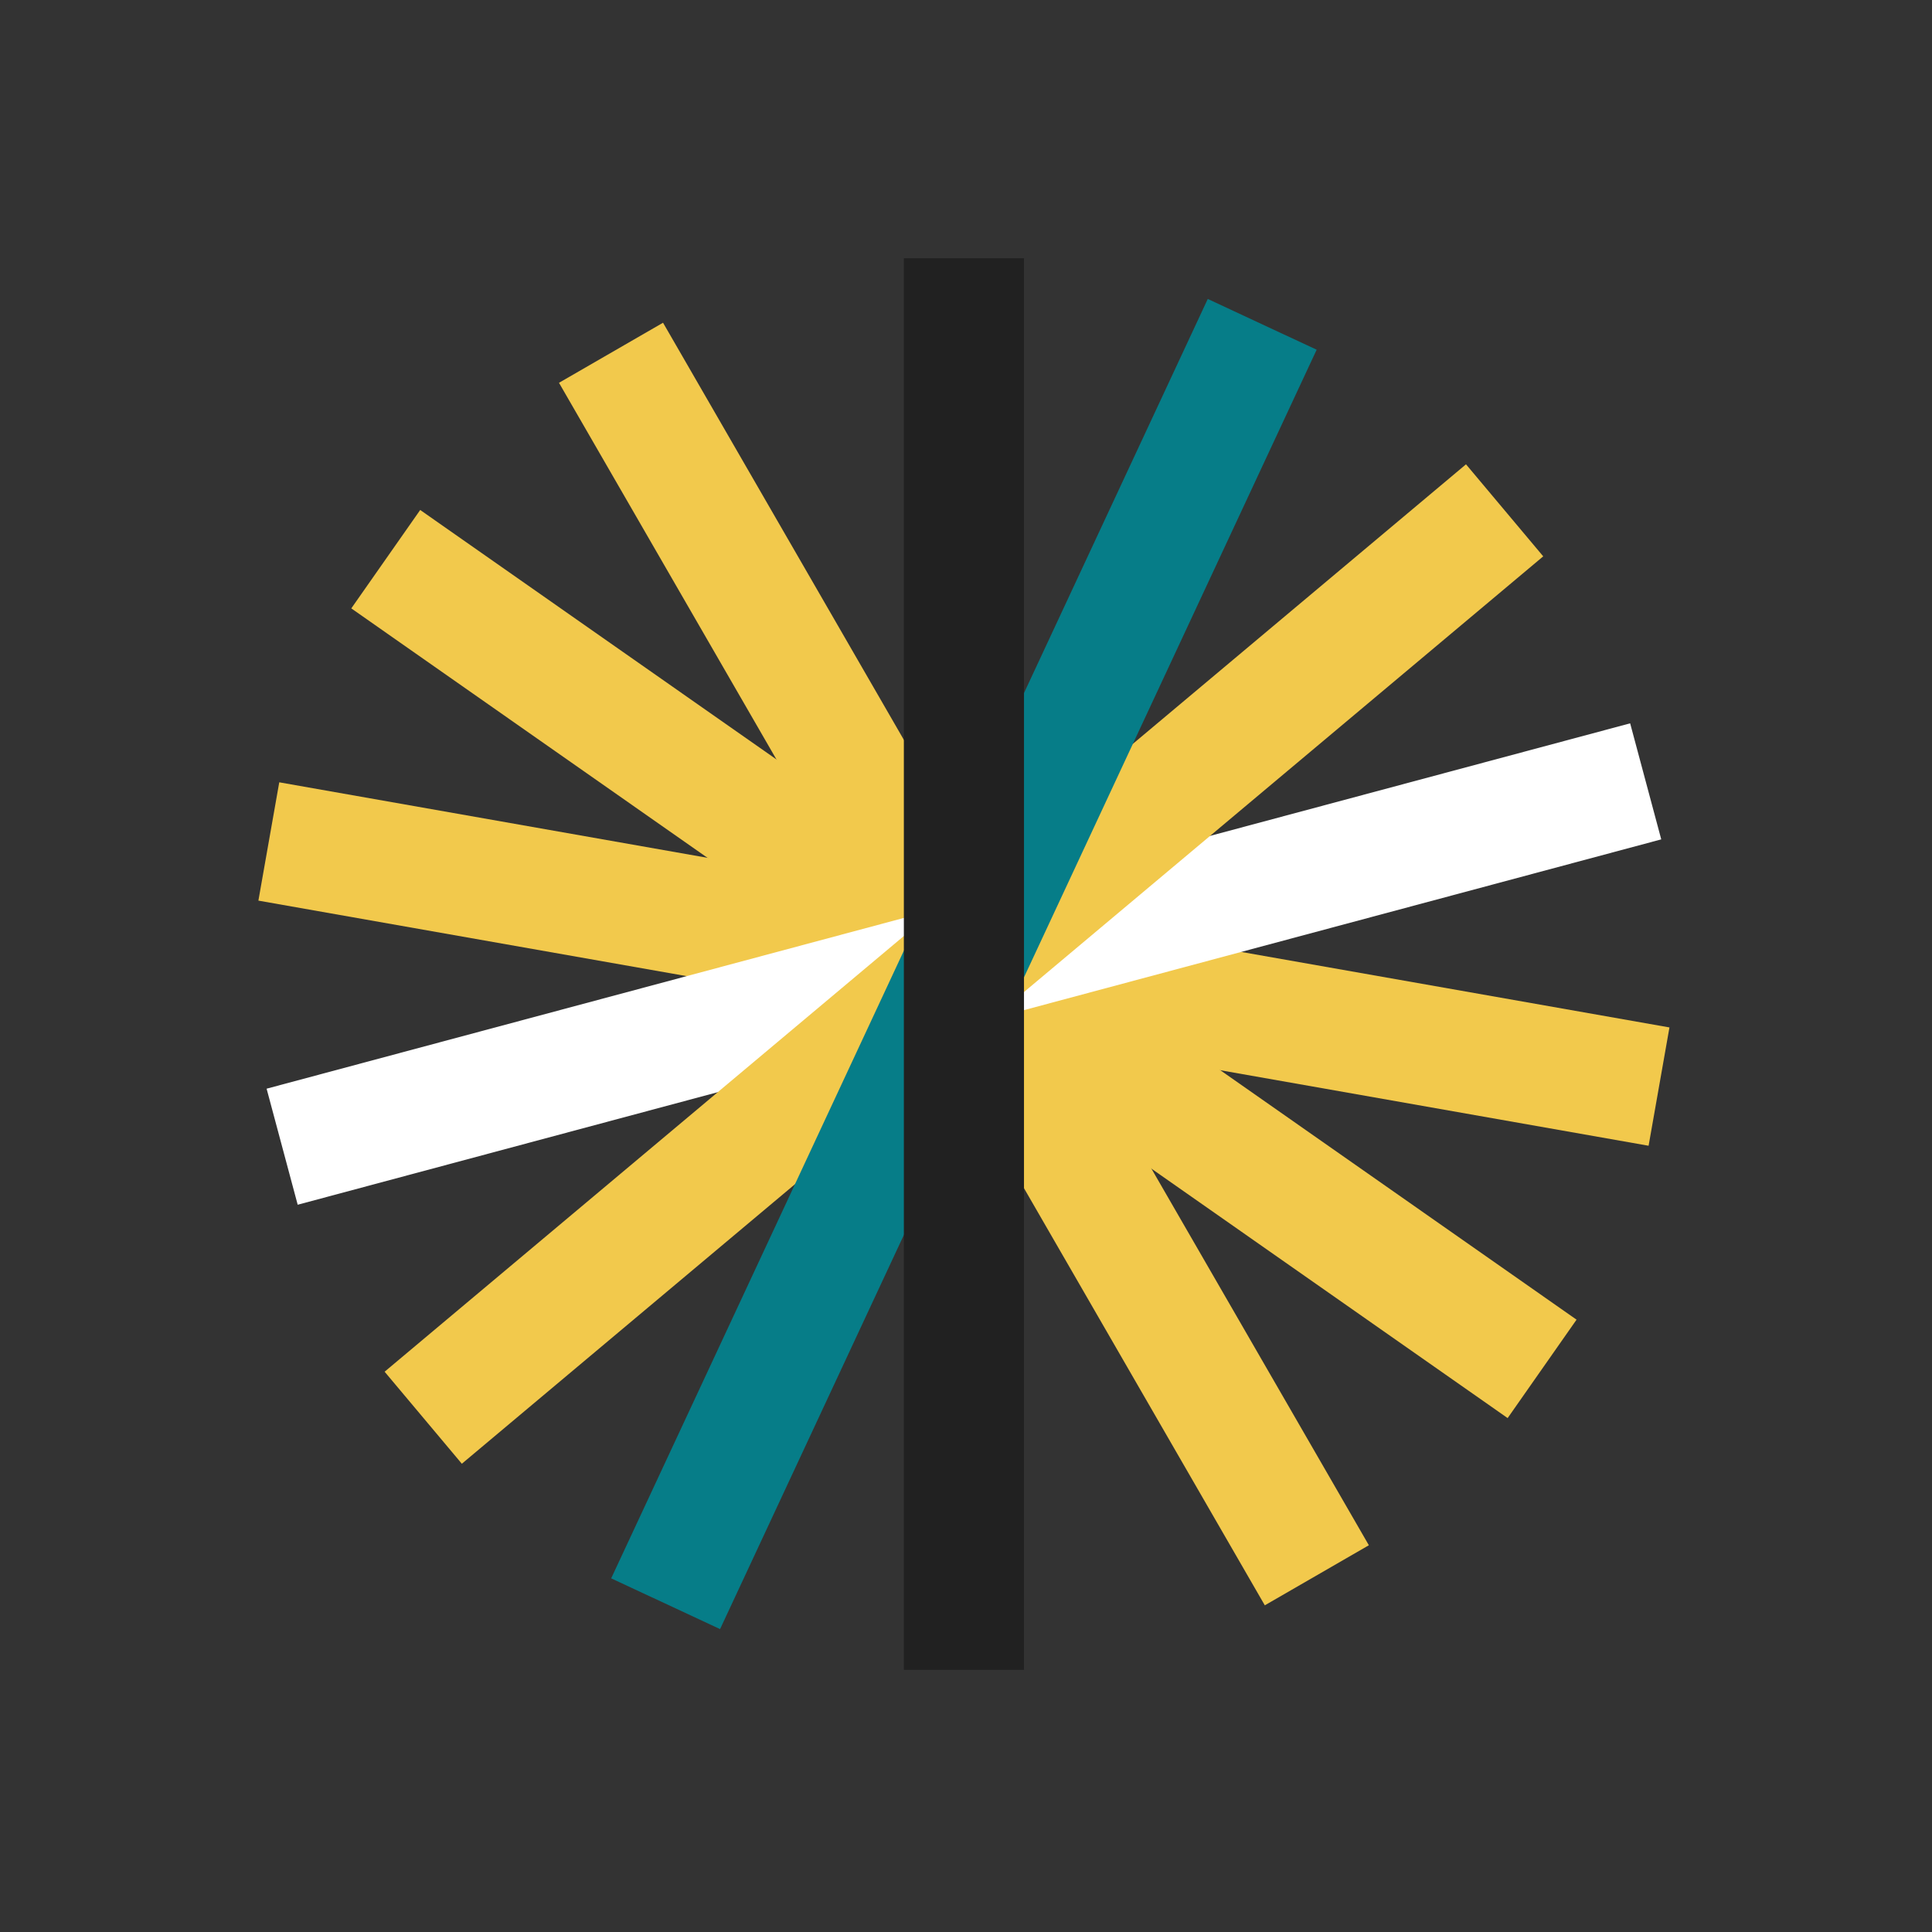 <svg width="375" height="375" viewBox="0 0 375 375" fill="none" xmlns="http://www.w3.org/2000/svg">
<rect x="0" y="0" width="375" height="375" fill="#333333" stroke="none"/>
<rect x="108.499" y="74.301" width="23.319" height="274" transform="rotate(-30 108.499 74.301)" fill="#F2C94C"/>
<rect x="68.185" y="118.088" width="23.319" height="274" transform="rotate(-55 68.185 118.088)" fill="#F2C94C"/>
<rect x="50.154" y="174.81" width="23.319" height="274" transform="rotate(-80 50.154 174.81)" fill="#F2C94C"/>
<rect x="57.783" y="233.838" width="23.319" height="274" transform="rotate(-105 57.783 233.838)" fill="white"/>
<rect x="89.643" y="284.111" width="23.319" height="274" transform="rotate(-130 89.643 284.111)" fill="#F2C94C"/>
<rect x="139.765" y="316.209" width="23.319" height="274" transform="rotate(-155 139.765 316.209)" fill="#067D88"/>
<rect x="198.757" y="324.118" width="23.319" height="274" transform="rotate(180 198.757 324.118)" fill="#212121"/>
</svg>
